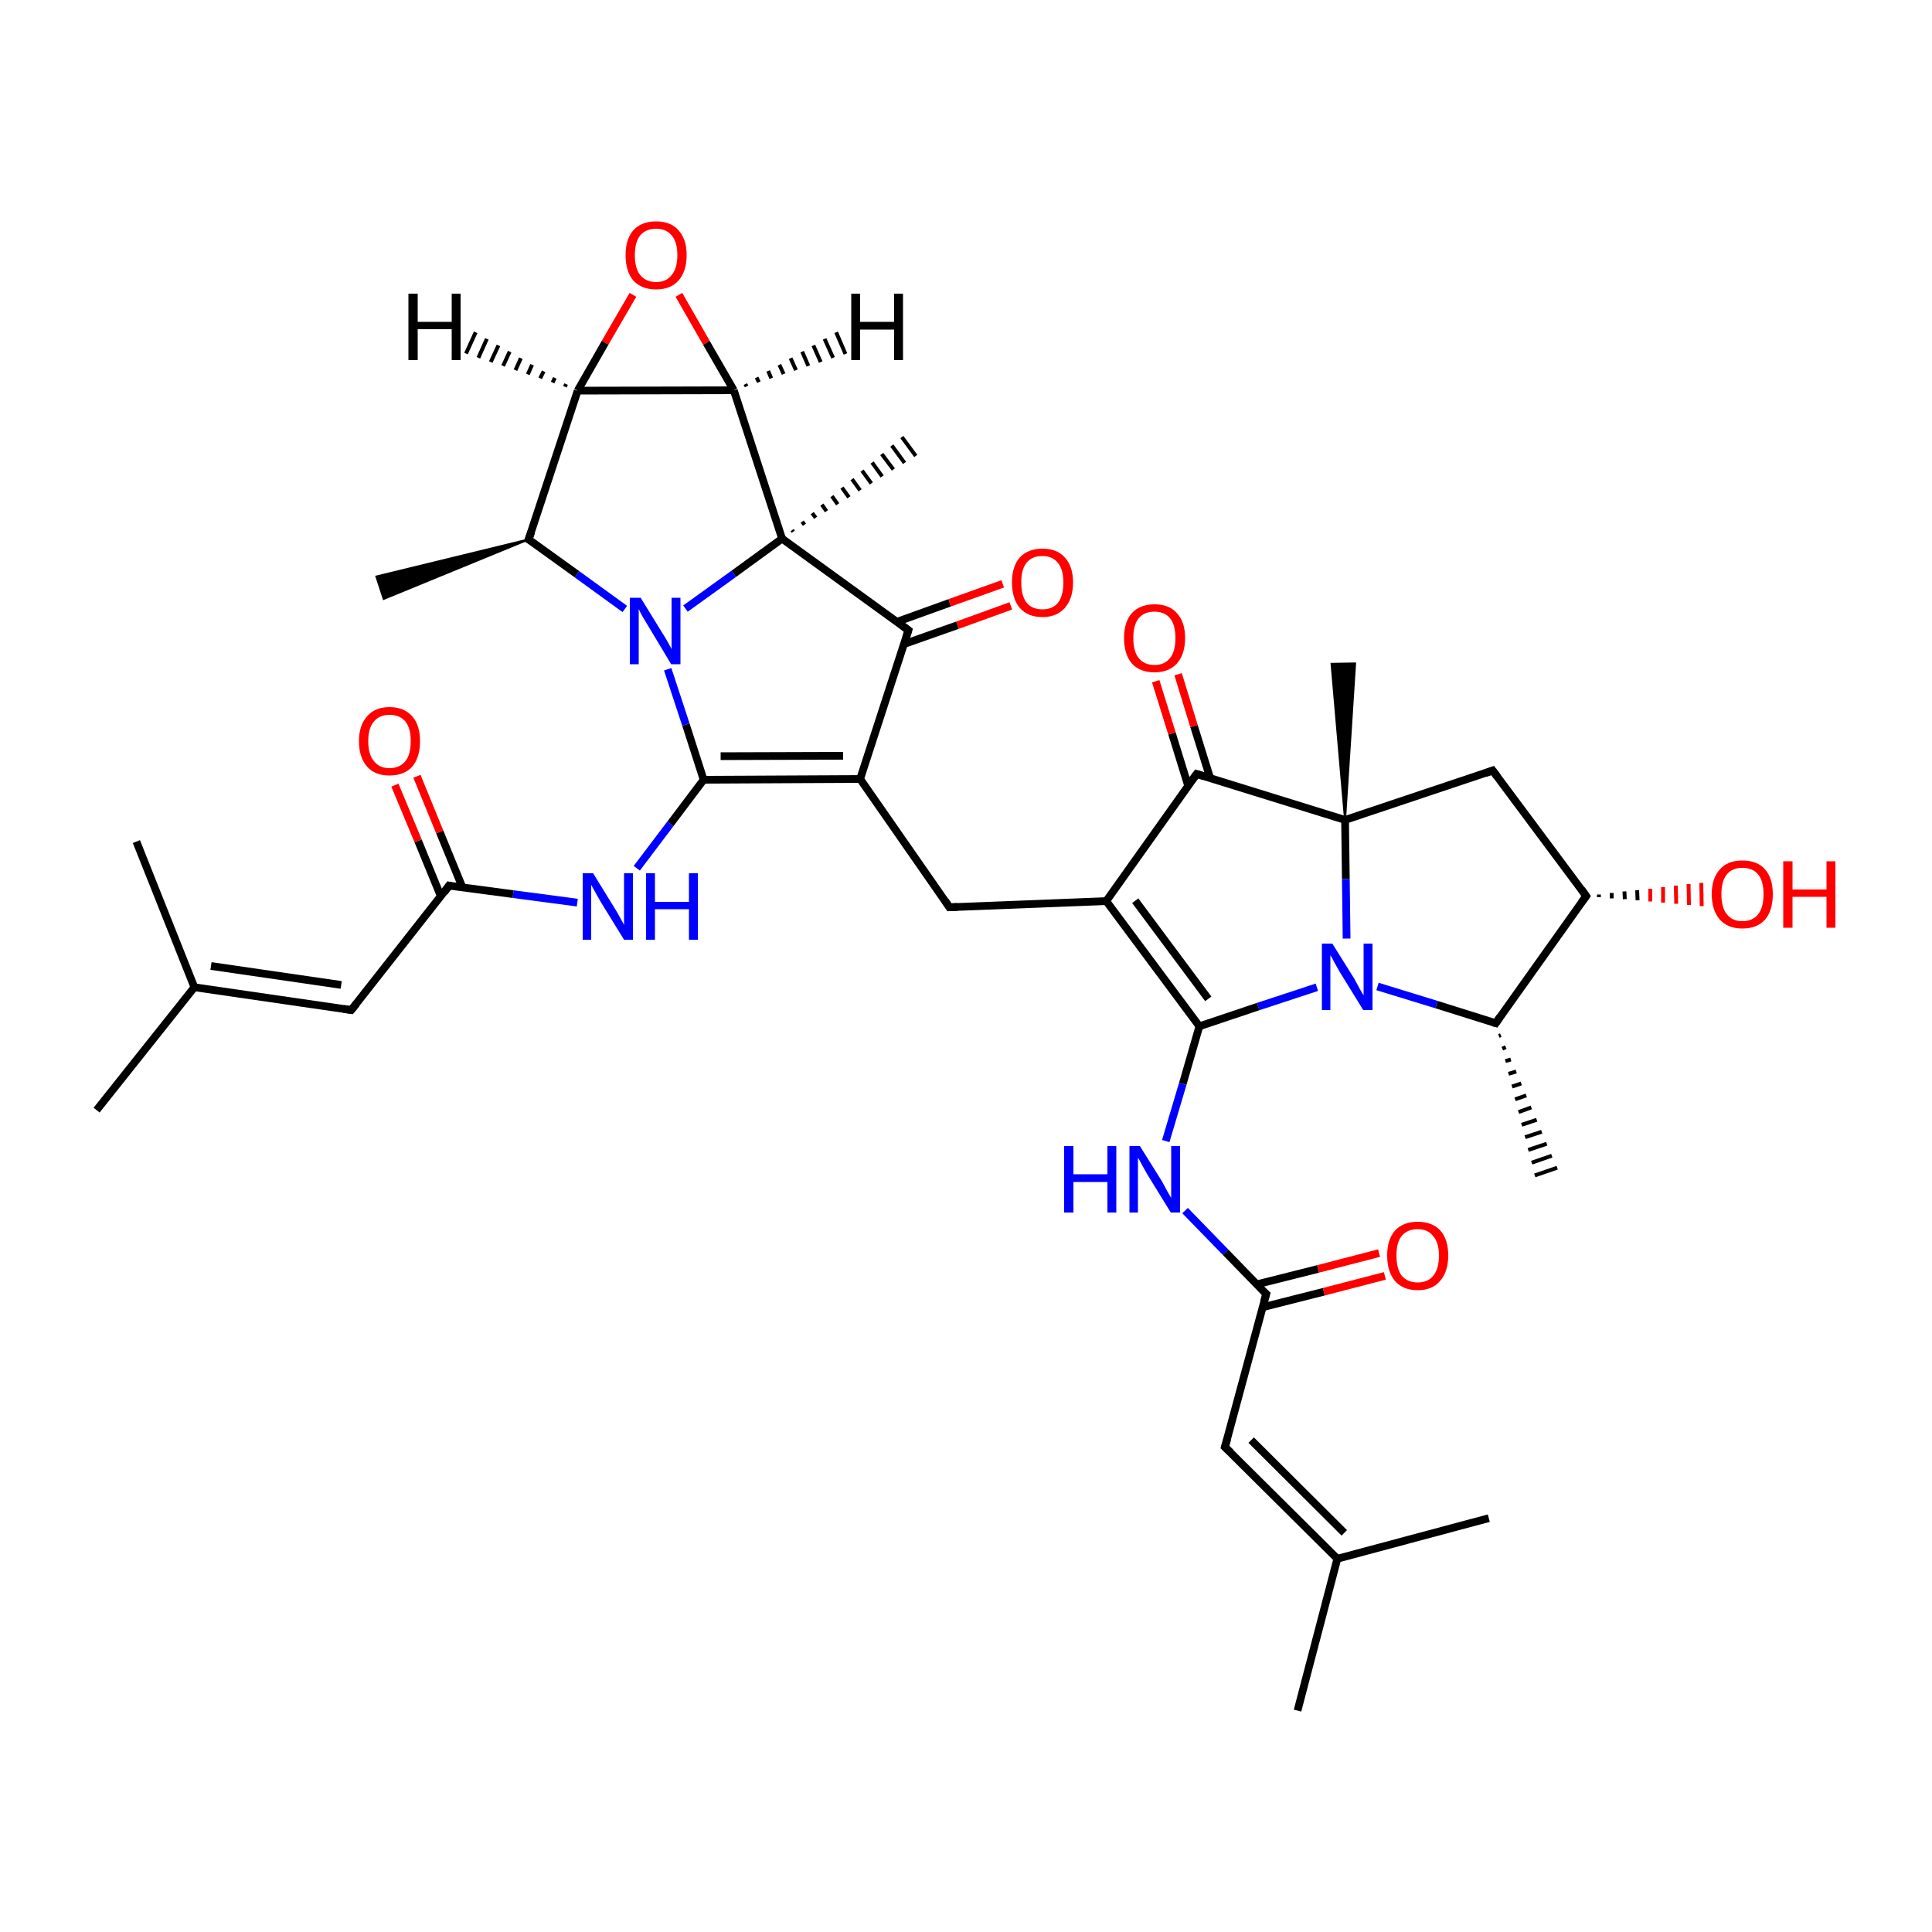 
<svg version='1.1' baseProfile='full'
              xmlns='http://www.w3.org/2000/svg'
                      xmlns:rdkit='http://www.rdkit.org/xml'
                      xmlns:xlink='http://www.w3.org/1999/xlink'
                  xml:space='preserve'
width='500px' height='500px' viewBox='0 0 500 500'>
<!-- END OF HEADER -->
<rect style='opacity:1.0;fill:#FFFFFF;stroke:none' width='500.0' height='500.0' x='0.0' y='0.0'> </rect>
<path class='bond-0 atom-1 atom-0' d='M 388.4,267.9 L 387.9,268.1' style='fill:none;fill-rule:evenodd;stroke:#000000;stroke-width:1.0px;stroke-linecap:butt;stroke-linejoin:miter;stroke-opacity:1' />
<path class='bond-0 atom-1 atom-0' d='M 389.7,271.0 L 388.8,271.4' style='fill:none;fill-rule:evenodd;stroke:#000000;stroke-width:1.0px;stroke-linecap:butt;stroke-linejoin:miter;stroke-opacity:1' />
<path class='bond-0 atom-1 atom-0' d='M 391.0,274.2 L 389.6,274.6' style='fill:none;fill-rule:evenodd;stroke:#000000;stroke-width:1.0px;stroke-linecap:butt;stroke-linejoin:miter;stroke-opacity:1' />
<path class='bond-0 atom-1 atom-0' d='M 392.4,277.3 L 390.4,277.9' style='fill:none;fill-rule:evenodd;stroke:#000000;stroke-width:1.0px;stroke-linecap:butt;stroke-linejoin:miter;stroke-opacity:1' />
<path class='bond-0 atom-1 atom-0' d='M 393.7,280.4 L 391.3,281.2' style='fill:none;fill-rule:evenodd;stroke:#000000;stroke-width:1.0px;stroke-linecap:butt;stroke-linejoin:miter;stroke-opacity:1' />
<path class='bond-0 atom-1 atom-0' d='M 395.0,283.5 L 392.1,284.5' style='fill:none;fill-rule:evenodd;stroke:#000000;stroke-width:1.0px;stroke-linecap:butt;stroke-linejoin:miter;stroke-opacity:1' />
<path class='bond-0 atom-1 atom-0' d='M 396.3,286.6 L 393.0,287.8' style='fill:none;fill-rule:evenodd;stroke:#000000;stroke-width:1.0px;stroke-linecap:butt;stroke-linejoin:miter;stroke-opacity:1' />
<path class='bond-0 atom-1 atom-0' d='M 397.7,289.8 L 393.8,291.1' style='fill:none;fill-rule:evenodd;stroke:#000000;stroke-width:1.0px;stroke-linecap:butt;stroke-linejoin:miter;stroke-opacity:1' />
<path class='bond-0 atom-1 atom-0' d='M 399.0,292.9 L 394.7,294.3' style='fill:none;fill-rule:evenodd;stroke:#000000;stroke-width:1.0px;stroke-linecap:butt;stroke-linejoin:miter;stroke-opacity:1' />
<path class='bond-0 atom-1 atom-0' d='M 400.3,296.0 L 395.5,297.6' style='fill:none;fill-rule:evenodd;stroke:#000000;stroke-width:1.0px;stroke-linecap:butt;stroke-linejoin:miter;stroke-opacity:1' />
<path class='bond-0 atom-1 atom-0' d='M 401.6,299.1 L 396.4,300.9' style='fill:none;fill-rule:evenodd;stroke:#000000;stroke-width:1.0px;stroke-linecap:butt;stroke-linejoin:miter;stroke-opacity:1' />
<path class='bond-0 atom-1 atom-0' d='M 403.0,302.2 L 397.2,304.2' style='fill:none;fill-rule:evenodd;stroke:#000000;stroke-width:1.0px;stroke-linecap:butt;stroke-linejoin:miter;stroke-opacity:1' />
<path class='bond-1 atom-1 atom-2' d='M 387.1,264.8 L 410.5,231.9' style='fill:none;fill-rule:evenodd;stroke:#000000;stroke-width:2.0px;stroke-linecap:butt;stroke-linejoin:miter;stroke-opacity:1' />
<path class='bond-2 atom-2 atom-3' d='M 410.5,231.9 L 386.3,199.4' style='fill:none;fill-rule:evenodd;stroke:#000000;stroke-width:2.0px;stroke-linecap:butt;stroke-linejoin:miter;stroke-opacity:1' />
<path class='bond-3 atom-3 atom-4' d='M 386.3,199.4 L 348.1,212.2' style='fill:none;fill-rule:evenodd;stroke:#000000;stroke-width:2.0px;stroke-linecap:butt;stroke-linejoin:miter;stroke-opacity:1' />
<path class='bond-4 atom-4 atom-5' d='M 348.1,212.2 L 348.3,227.5' style='fill:none;fill-rule:evenodd;stroke:#000000;stroke-width:2.0px;stroke-linecap:butt;stroke-linejoin:miter;stroke-opacity:1' />
<path class='bond-4 atom-4 atom-5' d='M 348.3,227.5 L 348.5,242.9' style='fill:none;fill-rule:evenodd;stroke:#0000FF;stroke-width:2.0px;stroke-linecap:butt;stroke-linejoin:miter;stroke-opacity:1' />
<path class='bond-5 atom-5 atom-6' d='M 340.8,255.5 L 325.6,260.5' style='fill:none;fill-rule:evenodd;stroke:#0000FF;stroke-width:2.0px;stroke-linecap:butt;stroke-linejoin:miter;stroke-opacity:1' />
<path class='bond-5 atom-5 atom-6' d='M 325.6,260.5 L 310.4,265.6' style='fill:none;fill-rule:evenodd;stroke:#000000;stroke-width:2.0px;stroke-linecap:butt;stroke-linejoin:miter;stroke-opacity:1' />
<path class='bond-6 atom-6 atom-7' d='M 310.4,265.6 L 286.3,233.2' style='fill:none;fill-rule:evenodd;stroke:#000000;stroke-width:2.0px;stroke-linecap:butt;stroke-linejoin:miter;stroke-opacity:1' />
<path class='bond-6 atom-6 atom-7' d='M 312.7,258.5 L 293.8,233.1' style='fill:none;fill-rule:evenodd;stroke:#000000;stroke-width:2.0px;stroke-linecap:butt;stroke-linejoin:miter;stroke-opacity:1' />
<path class='bond-7 atom-7 atom-8' d='M 286.3,233.2 L 309.7,200.3' style='fill:none;fill-rule:evenodd;stroke:#000000;stroke-width:2.0px;stroke-linecap:butt;stroke-linejoin:miter;stroke-opacity:1' />
<path class='bond-8 atom-8 atom-9' d='M 313.2,201.4 L 309.0,187.9' style='fill:none;fill-rule:evenodd;stroke:#000000;stroke-width:2.0px;stroke-linecap:butt;stroke-linejoin:miter;stroke-opacity:1' />
<path class='bond-8 atom-8 atom-9' d='M 309.0,187.9 L 304.9,174.5' style='fill:none;fill-rule:evenodd;stroke:#FF0000;stroke-width:2.0px;stroke-linecap:butt;stroke-linejoin:miter;stroke-opacity:1' />
<path class='bond-8 atom-8 atom-9' d='M 307.5,203.4 L 303.3,189.8' style='fill:none;fill-rule:evenodd;stroke:#000000;stroke-width:2.0px;stroke-linecap:butt;stroke-linejoin:miter;stroke-opacity:1' />
<path class='bond-8 atom-8 atom-9' d='M 303.3,189.8 L 299.1,176.3' style='fill:none;fill-rule:evenodd;stroke:#FF0000;stroke-width:2.0px;stroke-linecap:butt;stroke-linejoin:miter;stroke-opacity:1' />
<path class='bond-9 atom-7 atom-10' d='M 286.3,233.2 L 245.7,234.8' style='fill:none;fill-rule:evenodd;stroke:#000000;stroke-width:2.0px;stroke-linecap:butt;stroke-linejoin:miter;stroke-opacity:1' />
<path class='bond-10 atom-10 atom-11' d='M 245.7,234.8 L 222.6,201.6' style='fill:none;fill-rule:evenodd;stroke:#000000;stroke-width:2.0px;stroke-linecap:butt;stroke-linejoin:miter;stroke-opacity:1' />
<path class='bond-11 atom-11 atom-12' d='M 222.6,201.6 L 182.1,201.8' style='fill:none;fill-rule:evenodd;stroke:#000000;stroke-width:2.0px;stroke-linecap:butt;stroke-linejoin:miter;stroke-opacity:1' />
<path class='bond-11 atom-11 atom-12' d='M 218.2,195.6 L 186.5,195.7' style='fill:none;fill-rule:evenodd;stroke:#000000;stroke-width:2.0px;stroke-linecap:butt;stroke-linejoin:miter;stroke-opacity:1' />
<path class='bond-12 atom-12 atom-13' d='M 182.1,201.8 L 177.5,187.5' style='fill:none;fill-rule:evenodd;stroke:#000000;stroke-width:2.0px;stroke-linecap:butt;stroke-linejoin:miter;stroke-opacity:1' />
<path class='bond-12 atom-12 atom-13' d='M 177.5,187.5 L 172.8,173.2' style='fill:none;fill-rule:evenodd;stroke:#0000FF;stroke-width:2.0px;stroke-linecap:butt;stroke-linejoin:miter;stroke-opacity:1' />
<path class='bond-13 atom-13 atom-14' d='M 161.7,157.6 L 149.3,148.6' style='fill:none;fill-rule:evenodd;stroke:#0000FF;stroke-width:2.0px;stroke-linecap:butt;stroke-linejoin:miter;stroke-opacity:1' />
<path class='bond-13 atom-13 atom-14' d='M 149.3,148.6 L 136.8,139.6' style='fill:none;fill-rule:evenodd;stroke:#000000;stroke-width:2.0px;stroke-linecap:butt;stroke-linejoin:miter;stroke-opacity:1' />
<path class='bond-14 atom-14 atom-15' d='M 136.8,139.6 L 149.5,101.1' style='fill:none;fill-rule:evenodd;stroke:#000000;stroke-width:2.0px;stroke-linecap:butt;stroke-linejoin:miter;stroke-opacity:1' />
<path class='bond-15 atom-15 atom-16' d='M 149.5,101.1 L 189.9,101.0' style='fill:none;fill-rule:evenodd;stroke:#000000;stroke-width:2.0px;stroke-linecap:butt;stroke-linejoin:miter;stroke-opacity:1' />
<path class='bond-16 atom-16 atom-17' d='M 189.9,101.0 L 202.4,139.4' style='fill:none;fill-rule:evenodd;stroke:#000000;stroke-width:2.0px;stroke-linecap:butt;stroke-linejoin:miter;stroke-opacity:1' />
<path class='bond-17 atom-17 atom-18' d='M 202.4,139.4 L 235.1,163.1' style='fill:none;fill-rule:evenodd;stroke:#000000;stroke-width:2.0px;stroke-linecap:butt;stroke-linejoin:miter;stroke-opacity:1' />
<path class='bond-18 atom-18 atom-19' d='M 233.9,166.7 L 247.8,161.8' style='fill:none;fill-rule:evenodd;stroke:#000000;stroke-width:2.0px;stroke-linecap:butt;stroke-linejoin:miter;stroke-opacity:1' />
<path class='bond-18 atom-18 atom-19' d='M 247.8,161.8 L 261.6,156.8' style='fill:none;fill-rule:evenodd;stroke:#FF0000;stroke-width:2.0px;stroke-linecap:butt;stroke-linejoin:miter;stroke-opacity:1' />
<path class='bond-18 atom-18 atom-19' d='M 232.2,160.9 L 245.8,156.0' style='fill:none;fill-rule:evenodd;stroke:#000000;stroke-width:2.0px;stroke-linecap:butt;stroke-linejoin:miter;stroke-opacity:1' />
<path class='bond-18 atom-18 atom-19' d='M 245.8,156.0 L 259.5,151.1' style='fill:none;fill-rule:evenodd;stroke:#FF0000;stroke-width:2.0px;stroke-linecap:butt;stroke-linejoin:miter;stroke-opacity:1' />
<path class='bond-19 atom-17 atom-20' d='M 205.0,137.2 L 205.3,137.6' style='fill:none;fill-rule:evenodd;stroke:#000000;stroke-width:1.0px;stroke-linecap:butt;stroke-linejoin:miter;stroke-opacity:1' />
<path class='bond-19 atom-17 atom-20' d='M 207.6,135.0 L 208.2,135.8' style='fill:none;fill-rule:evenodd;stroke:#000000;stroke-width:1.0px;stroke-linecap:butt;stroke-linejoin:miter;stroke-opacity:1' />
<path class='bond-19 atom-17 atom-20' d='M 210.2,132.8 L 211.1,134.0' style='fill:none;fill-rule:evenodd;stroke:#000000;stroke-width:1.0px;stroke-linecap:butt;stroke-linejoin:miter;stroke-opacity:1' />
<path class='bond-19 atom-17 atom-20' d='M 212.7,130.6 L 213.9,132.3' style='fill:none;fill-rule:evenodd;stroke:#000000;stroke-width:1.0px;stroke-linecap:butt;stroke-linejoin:miter;stroke-opacity:1' />
<path class='bond-19 atom-17 atom-20' d='M 215.3,128.4 L 216.8,130.5' style='fill:none;fill-rule:evenodd;stroke:#000000;stroke-width:1.0px;stroke-linecap:butt;stroke-linejoin:miter;stroke-opacity:1' />
<path class='bond-19 atom-17 atom-20' d='M 217.9,126.2 L 219.7,128.7' style='fill:none;fill-rule:evenodd;stroke:#000000;stroke-width:1.0px;stroke-linecap:butt;stroke-linejoin:miter;stroke-opacity:1' />
<path class='bond-19 atom-17 atom-20' d='M 220.5,124.0 L 222.6,126.9' style='fill:none;fill-rule:evenodd;stroke:#000000;stroke-width:1.0px;stroke-linecap:butt;stroke-linejoin:miter;stroke-opacity:1' />
<path class='bond-19 atom-17 atom-20' d='M 223.1,121.8 L 225.5,125.1' style='fill:none;fill-rule:evenodd;stroke:#000000;stroke-width:1.0px;stroke-linecap:butt;stroke-linejoin:miter;stroke-opacity:1' />
<path class='bond-19 atom-17 atom-20' d='M 225.7,119.7 L 228.3,123.3' style='fill:none;fill-rule:evenodd;stroke:#000000;stroke-width:1.0px;stroke-linecap:butt;stroke-linejoin:miter;stroke-opacity:1' />
<path class='bond-19 atom-17 atom-20' d='M 228.2,117.5 L 231.2,121.5' style='fill:none;fill-rule:evenodd;stroke:#000000;stroke-width:1.0px;stroke-linecap:butt;stroke-linejoin:miter;stroke-opacity:1' />
<path class='bond-19 atom-17 atom-20' d='M 230.8,115.3 L 234.1,119.8' style='fill:none;fill-rule:evenodd;stroke:#000000;stroke-width:1.0px;stroke-linecap:butt;stroke-linejoin:miter;stroke-opacity:1' />
<path class='bond-19 atom-17 atom-20' d='M 233.4,113.1 L 237.0,118.0' style='fill:none;fill-rule:evenodd;stroke:#000000;stroke-width:1.0px;stroke-linecap:butt;stroke-linejoin:miter;stroke-opacity:1' />
<path class='bond-20 atom-16 atom-21' d='M 189.9,101.0 L 182.8,88.7' style='fill:none;fill-rule:evenodd;stroke:#000000;stroke-width:2.0px;stroke-linecap:butt;stroke-linejoin:miter;stroke-opacity:1' />
<path class='bond-20 atom-16 atom-21' d='M 182.8,88.7 L 175.7,76.3' style='fill:none;fill-rule:evenodd;stroke:#FF0000;stroke-width:2.0px;stroke-linecap:butt;stroke-linejoin:miter;stroke-opacity:1' />
<path class='bond-21 atom-14 atom-22' d='M 136.8,139.6 L 99.3,155.0 L 97.4,149.2 Z' style='fill:#000000;fill-rule:evenodd;fill-opacity:1;stroke:#000000;stroke-width:0.5px;stroke-linecap:butt;stroke-linejoin:miter;stroke-opacity:1;' />
<path class='bond-22 atom-12 atom-23' d='M 182.1,201.8 L 173.5,213.2' style='fill:none;fill-rule:evenodd;stroke:#000000;stroke-width:2.0px;stroke-linecap:butt;stroke-linejoin:miter;stroke-opacity:1' />
<path class='bond-22 atom-12 atom-23' d='M 173.5,213.2 L 164.8,224.7' style='fill:none;fill-rule:evenodd;stroke:#0000FF;stroke-width:2.0px;stroke-linecap:butt;stroke-linejoin:miter;stroke-opacity:1' />
<path class='bond-23 atom-23 atom-24' d='M 149.4,233.6 L 132.8,231.4' style='fill:none;fill-rule:evenodd;stroke:#0000FF;stroke-width:2.0px;stroke-linecap:butt;stroke-linejoin:miter;stroke-opacity:1' />
<path class='bond-23 atom-23 atom-24' d='M 132.8,231.4 L 116.2,229.2' style='fill:none;fill-rule:evenodd;stroke:#000000;stroke-width:2.0px;stroke-linecap:butt;stroke-linejoin:miter;stroke-opacity:1' />
<path class='bond-24 atom-24 atom-25' d='M 119.7,229.7 L 113.8,215.3' style='fill:none;fill-rule:evenodd;stroke:#000000;stroke-width:2.0px;stroke-linecap:butt;stroke-linejoin:miter;stroke-opacity:1' />
<path class='bond-24 atom-24 atom-25' d='M 113.8,215.3 L 107.9,200.9' style='fill:none;fill-rule:evenodd;stroke:#FF0000;stroke-width:2.0px;stroke-linecap:butt;stroke-linejoin:miter;stroke-opacity:1' />
<path class='bond-24 atom-24 atom-25' d='M 114.1,232.0 L 108.2,217.6' style='fill:none;fill-rule:evenodd;stroke:#000000;stroke-width:2.0px;stroke-linecap:butt;stroke-linejoin:miter;stroke-opacity:1' />
<path class='bond-24 atom-24 atom-25' d='M 108.2,217.6 L 102.2,203.2' style='fill:none;fill-rule:evenodd;stroke:#FF0000;stroke-width:2.0px;stroke-linecap:butt;stroke-linejoin:miter;stroke-opacity:1' />
<path class='bond-25 atom-24 atom-26' d='M 116.2,229.2 L 90.9,261.4' style='fill:none;fill-rule:evenodd;stroke:#000000;stroke-width:2.0px;stroke-linecap:butt;stroke-linejoin:miter;stroke-opacity:1' />
<path class='bond-26 atom-26 atom-27' d='M 90.9,261.4 L 50.3,255.5' style='fill:none;fill-rule:evenodd;stroke:#000000;stroke-width:2.0px;stroke-linecap:butt;stroke-linejoin:miter;stroke-opacity:1' />
<path class='bond-26 atom-26 atom-27' d='M 88.3,254.9 L 54.6,250.0' style='fill:none;fill-rule:evenodd;stroke:#000000;stroke-width:2.0px;stroke-linecap:butt;stroke-linejoin:miter;stroke-opacity:1' />
<path class='bond-27 atom-27 atom-28' d='M 50.3,255.5 L 35.3,217.8' style='fill:none;fill-rule:evenodd;stroke:#000000;stroke-width:2.0px;stroke-linecap:butt;stroke-linejoin:miter;stroke-opacity:1' />
<path class='bond-28 atom-27 atom-29' d='M 50.3,255.5 L 25.0,287.3' style='fill:none;fill-rule:evenodd;stroke:#000000;stroke-width:2.0px;stroke-linecap:butt;stroke-linejoin:miter;stroke-opacity:1' />
<path class='bond-29 atom-6 atom-30' d='M 310.4,265.6 L 306.1,280.5' style='fill:none;fill-rule:evenodd;stroke:#000000;stroke-width:2.0px;stroke-linecap:butt;stroke-linejoin:miter;stroke-opacity:1' />
<path class='bond-29 atom-6 atom-30' d='M 306.1,280.5 L 301.7,295.3' style='fill:none;fill-rule:evenodd;stroke:#0000FF;stroke-width:2.0px;stroke-linecap:butt;stroke-linejoin:miter;stroke-opacity:1' />
<path class='bond-30 atom-30 atom-31' d='M 306.7,313.3 L 317.2,324.1' style='fill:none;fill-rule:evenodd;stroke:#0000FF;stroke-width:2.0px;stroke-linecap:butt;stroke-linejoin:miter;stroke-opacity:1' />
<path class='bond-30 atom-30 atom-31' d='M 317.2,324.1 L 327.7,334.9' style='fill:none;fill-rule:evenodd;stroke:#000000;stroke-width:2.0px;stroke-linecap:butt;stroke-linejoin:miter;stroke-opacity:1' />
<path class='bond-31 atom-31 atom-32' d='M 326.8,338.3 L 342.6,334.3' style='fill:none;fill-rule:evenodd;stroke:#000000;stroke-width:2.0px;stroke-linecap:butt;stroke-linejoin:miter;stroke-opacity:1' />
<path class='bond-31 atom-31 atom-32' d='M 342.6,334.3 L 358.4,330.2' style='fill:none;fill-rule:evenodd;stroke:#FF0000;stroke-width:2.0px;stroke-linecap:butt;stroke-linejoin:miter;stroke-opacity:1' />
<path class='bond-31 atom-31 atom-32' d='M 325.2,332.4 L 341.1,328.4' style='fill:none;fill-rule:evenodd;stroke:#000000;stroke-width:2.0px;stroke-linecap:butt;stroke-linejoin:miter;stroke-opacity:1' />
<path class='bond-31 atom-31 atom-32' d='M 341.1,328.4 L 356.9,324.3' style='fill:none;fill-rule:evenodd;stroke:#FF0000;stroke-width:2.0px;stroke-linecap:butt;stroke-linejoin:miter;stroke-opacity:1' />
<path class='bond-32 atom-31 atom-33' d='M 327.7,334.9 L 317.0,374.5' style='fill:none;fill-rule:evenodd;stroke:#000000;stroke-width:2.0px;stroke-linecap:butt;stroke-linejoin:miter;stroke-opacity:1' />
<path class='bond-33 atom-33 atom-34' d='M 317.0,374.5 L 346.1,403.4' style='fill:none;fill-rule:evenodd;stroke:#000000;stroke-width:2.0px;stroke-linecap:butt;stroke-linejoin:miter;stroke-opacity:1' />
<path class='bond-33 atom-33 atom-34' d='M 323.8,372.7 L 347.9,396.7' style='fill:none;fill-rule:evenodd;stroke:#000000;stroke-width:2.0px;stroke-linecap:butt;stroke-linejoin:miter;stroke-opacity:1' />
<path class='bond-34 atom-34 atom-35' d='M 346.1,403.4 L 385.3,392.9' style='fill:none;fill-rule:evenodd;stroke:#000000;stroke-width:2.0px;stroke-linecap:butt;stroke-linejoin:miter;stroke-opacity:1' />
<path class='bond-35 atom-34 atom-36' d='M 346.1,403.4 L 335.8,442.7' style='fill:none;fill-rule:evenodd;stroke:#000000;stroke-width:2.0px;stroke-linecap:butt;stroke-linejoin:miter;stroke-opacity:1' />
<path class='bond-36 atom-4 atom-37' d='M 348.1,212.2 L 344.6,171.8 L 350.7,171.7 Z' style='fill:#000000;fill-rule:evenodd;fill-opacity:1;stroke:#000000;stroke-width:0.5px;stroke-linecap:butt;stroke-linejoin:miter;stroke-opacity:1;' />
<path class='bond-37 atom-2 atom-38' d='M 413.8,231.5 L 413.8,232.2' style='fill:none;fill-rule:evenodd;stroke:#000000;stroke-width:1.0px;stroke-linecap:butt;stroke-linejoin:miter;stroke-opacity:1' />
<path class='bond-37 atom-2 atom-38' d='M 417.1,231.1 L 417.1,232.5' style='fill:none;fill-rule:evenodd;stroke:#000000;stroke-width:1.0px;stroke-linecap:butt;stroke-linejoin:miter;stroke-opacity:1' />
<path class='bond-37 atom-2 atom-38' d='M 420.4,230.7 L 420.5,232.7' style='fill:none;fill-rule:evenodd;stroke:#000000;stroke-width:1.0px;stroke-linecap:butt;stroke-linejoin:miter;stroke-opacity:1' />
<path class='bond-37 atom-2 atom-38' d='M 423.7,230.4 L 423.8,233.0' style='fill:none;fill-rule:evenodd;stroke:#000000;stroke-width:1.0px;stroke-linecap:butt;stroke-linejoin:miter;stroke-opacity:1' />
<path class='bond-37 atom-2 atom-38' d='M 427.1,230.0 L 427.1,233.3' style='fill:none;fill-rule:evenodd;stroke:#FF0000;stroke-width:1.0px;stroke-linecap:butt;stroke-linejoin:miter;stroke-opacity:1' />
<path class='bond-37 atom-2 atom-38' d='M 430.4,229.6 L 430.4,233.6' style='fill:none;fill-rule:evenodd;stroke:#FF0000;stroke-width:1.0px;stroke-linecap:butt;stroke-linejoin:miter;stroke-opacity:1' />
<path class='bond-37 atom-2 atom-38' d='M 433.7,229.2 L 433.8,233.9' style='fill:none;fill-rule:evenodd;stroke:#FF0000;stroke-width:1.0px;stroke-linecap:butt;stroke-linejoin:miter;stroke-opacity:1' />
<path class='bond-37 atom-2 atom-38' d='M 437.0,228.8 L 437.1,234.2' style='fill:none;fill-rule:evenodd;stroke:#FF0000;stroke-width:1.0px;stroke-linecap:butt;stroke-linejoin:miter;stroke-opacity:1' />
<path class='bond-37 atom-2 atom-38' d='M 440.3,228.5 L 440.4,234.5' style='fill:none;fill-rule:evenodd;stroke:#FF0000;stroke-width:1.0px;stroke-linecap:butt;stroke-linejoin:miter;stroke-opacity:1' />
<path class='bond-38 atom-5 atom-1' d='M 356.5,255.3 L 371.8,260.0' style='fill:none;fill-rule:evenodd;stroke:#0000FF;stroke-width:2.0px;stroke-linecap:butt;stroke-linejoin:miter;stroke-opacity:1' />
<path class='bond-38 atom-5 atom-1' d='M 371.8,260.0 L 387.1,264.8' style='fill:none;fill-rule:evenodd;stroke:#000000;stroke-width:2.0px;stroke-linecap:butt;stroke-linejoin:miter;stroke-opacity:1' />
<path class='bond-39 atom-8 atom-4' d='M 309.7,200.3 L 348.1,212.2' style='fill:none;fill-rule:evenodd;stroke:#000000;stroke-width:2.0px;stroke-linecap:butt;stroke-linejoin:miter;stroke-opacity:1' />
<path class='bond-40 atom-18 atom-11' d='M 235.1,163.1 L 222.6,201.6' style='fill:none;fill-rule:evenodd;stroke:#000000;stroke-width:2.0px;stroke-linecap:butt;stroke-linejoin:miter;stroke-opacity:1' />
<path class='bond-41 atom-17 atom-13' d='M 202.4,139.4 L 189.9,148.5' style='fill:none;fill-rule:evenodd;stroke:#000000;stroke-width:2.0px;stroke-linecap:butt;stroke-linejoin:miter;stroke-opacity:1' />
<path class='bond-41 atom-17 atom-13' d='M 189.9,148.5 L 177.4,157.5' style='fill:none;fill-rule:evenodd;stroke:#0000FF;stroke-width:2.0px;stroke-linecap:butt;stroke-linejoin:miter;stroke-opacity:1' />
<path class='bond-42 atom-21 atom-15' d='M 163.8,76.3 L 156.6,88.7' style='fill:none;fill-rule:evenodd;stroke:#FF0000;stroke-width:2.0px;stroke-linecap:butt;stroke-linejoin:miter;stroke-opacity:1' />
<path class='bond-42 atom-21 atom-15' d='M 156.6,88.7 L 149.5,101.1' style='fill:none;fill-rule:evenodd;stroke:#000000;stroke-width:2.0px;stroke-linecap:butt;stroke-linejoin:miter;stroke-opacity:1' />
<path class='bond-43 atom-15 atom-39' d='M 146.2,100.1 L 146.5,99.4' style='fill:none;fill-rule:evenodd;stroke:#000000;stroke-width:1.0px;stroke-linecap:butt;stroke-linejoin:miter;stroke-opacity:1' />
<path class='bond-43 atom-15 atom-39' d='M 143.0,99.0 L 143.6,97.8' style='fill:none;fill-rule:evenodd;stroke:#000000;stroke-width:1.0px;stroke-linecap:butt;stroke-linejoin:miter;stroke-opacity:1' />
<path class='bond-43 atom-15 atom-39' d='M 139.8,97.9 L 140.7,96.1' style='fill:none;fill-rule:evenodd;stroke:#000000;stroke-width:1.0px;stroke-linecap:butt;stroke-linejoin:miter;stroke-opacity:1' />
<path class='bond-43 atom-15 atom-39' d='M 136.6,96.9 L 137.7,94.4' style='fill:none;fill-rule:evenodd;stroke:#000000;stroke-width:1.0px;stroke-linecap:butt;stroke-linejoin:miter;stroke-opacity:1' />
<path class='bond-43 atom-15 atom-39' d='M 133.4,95.8 L 134.8,92.7' style='fill:none;fill-rule:evenodd;stroke:#000000;stroke-width:1.0px;stroke-linecap:butt;stroke-linejoin:miter;stroke-opacity:1' />
<path class='bond-43 atom-15 atom-39' d='M 130.2,94.7 L 131.9,91.0' style='fill:none;fill-rule:evenodd;stroke:#000000;stroke-width:1.0px;stroke-linecap:butt;stroke-linejoin:miter;stroke-opacity:1' />
<path class='bond-43 atom-15 atom-39' d='M 127.0,93.7 L 129.0,89.4' style='fill:none;fill-rule:evenodd;stroke:#000000;stroke-width:1.0px;stroke-linecap:butt;stroke-linejoin:miter;stroke-opacity:1' />
<path class='bond-43 atom-15 atom-39' d='M 123.8,92.6 L 126.0,87.7' style='fill:none;fill-rule:evenodd;stroke:#000000;stroke-width:1.0px;stroke-linecap:butt;stroke-linejoin:miter;stroke-opacity:1' />
<path class='bond-43 atom-15 atom-39' d='M 120.6,91.5 L 123.1,86.0' style='fill:none;fill-rule:evenodd;stroke:#000000;stroke-width:1.0px;stroke-linecap:butt;stroke-linejoin:miter;stroke-opacity:1' />
<path class='bond-44 atom-16 atom-40' d='M 192.9,99.4 L 193.2,100.0' style='fill:none;fill-rule:evenodd;stroke:#000000;stroke-width:1.0px;stroke-linecap:butt;stroke-linejoin:miter;stroke-opacity:1' />
<path class='bond-44 atom-16 atom-40' d='M 195.8,97.7 L 196.4,98.9' style='fill:none;fill-rule:evenodd;stroke:#000000;stroke-width:1.0px;stroke-linecap:butt;stroke-linejoin:miter;stroke-opacity:1' />
<path class='bond-44 atom-16 atom-40' d='M 198.8,96.0 L 199.6,97.9' style='fill:none;fill-rule:evenodd;stroke:#000000;stroke-width:1.0px;stroke-linecap:butt;stroke-linejoin:miter;stroke-opacity:1' />
<path class='bond-44 atom-16 atom-40' d='M 201.7,94.4 L 202.8,96.8' style='fill:none;fill-rule:evenodd;stroke:#000000;stroke-width:1.0px;stroke-linecap:butt;stroke-linejoin:miter;stroke-opacity:1' />
<path class='bond-44 atom-16 atom-40' d='M 204.6,92.7 L 206.0,95.8' style='fill:none;fill-rule:evenodd;stroke:#000000;stroke-width:1.0px;stroke-linecap:butt;stroke-linejoin:miter;stroke-opacity:1' />
<path class='bond-44 atom-16 atom-40' d='M 207.6,91.0 L 209.2,94.7' style='fill:none;fill-rule:evenodd;stroke:#000000;stroke-width:1.0px;stroke-linecap:butt;stroke-linejoin:miter;stroke-opacity:1' />
<path class='bond-44 atom-16 atom-40' d='M 210.5,89.4 L 212.4,93.7' style='fill:none;fill-rule:evenodd;stroke:#000000;stroke-width:1.0px;stroke-linecap:butt;stroke-linejoin:miter;stroke-opacity:1' />
<path class='bond-44 atom-16 atom-40' d='M 213.4,87.7 L 215.6,92.6' style='fill:none;fill-rule:evenodd;stroke:#000000;stroke-width:1.0px;stroke-linecap:butt;stroke-linejoin:miter;stroke-opacity:1' />
<path class='bond-44 atom-16 atom-40' d='M 216.4,86.0 L 218.8,91.6' style='fill:none;fill-rule:evenodd;stroke:#000000;stroke-width:1.0px;stroke-linecap:butt;stroke-linejoin:miter;stroke-opacity:1' />
<path d='M 388.2,263.2 L 387.1,264.8 L 386.3,264.6' style='fill:none;stroke:#000000;stroke-width:2.0px;stroke-linecap:butt;stroke-linejoin:miter;stroke-opacity:1;' />
<path d='M 409.3,233.5 L 410.5,231.9 L 409.3,230.2' style='fill:none;stroke:#000000;stroke-width:2.0px;stroke-linecap:butt;stroke-linejoin:miter;stroke-opacity:1;' />
<path d='M 387.5,201.0 L 386.3,199.4 L 384.4,200.1' style='fill:none;stroke:#000000;stroke-width:2.0px;stroke-linecap:butt;stroke-linejoin:miter;stroke-opacity:1;' />
<path d='M 308.5,201.9 L 309.7,200.3 L 311.6,200.9' style='fill:none;stroke:#000000;stroke-width:2.0px;stroke-linecap:butt;stroke-linejoin:miter;stroke-opacity:1;' />
<path d='M 247.8,234.7 L 245.7,234.8 L 244.6,233.1' style='fill:none;stroke:#000000;stroke-width:2.0px;stroke-linecap:butt;stroke-linejoin:miter;stroke-opacity:1;' />
<path d='M 137.5,140.0 L 136.8,139.6 L 137.5,137.7' style='fill:none;stroke:#000000;stroke-width:2.0px;stroke-linecap:butt;stroke-linejoin:miter;stroke-opacity:1;' />
<path d='M 233.5,161.9 L 235.1,163.1 L 234.5,165.0' style='fill:none;stroke:#000000;stroke-width:2.0px;stroke-linecap:butt;stroke-linejoin:miter;stroke-opacity:1;' />
<path d='M 117.0,229.4 L 116.2,229.2 L 115.0,230.9' style='fill:none;stroke:#000000;stroke-width:2.0px;stroke-linecap:butt;stroke-linejoin:miter;stroke-opacity:1;' />
<path d='M 92.2,259.8 L 90.9,261.4 L 88.9,261.1' style='fill:none;stroke:#000000;stroke-width:2.0px;stroke-linecap:butt;stroke-linejoin:miter;stroke-opacity:1;' />
<path d='M 327.1,334.4 L 327.7,334.9 L 327.1,336.9' style='fill:none;stroke:#000000;stroke-width:2.0px;stroke-linecap:butt;stroke-linejoin:miter;stroke-opacity:1;' />
<path d='M 317.6,372.5 L 317.0,374.5 L 318.5,375.9' style='fill:none;stroke:#000000;stroke-width:2.0px;stroke-linecap:butt;stroke-linejoin:miter;stroke-opacity:1;' />
<path class='atom-5' d='M 344.8 244.2
L 350.5 253.3
Q 351.0 254.2, 351.9 255.9
Q 352.8 257.5, 352.9 257.6
L 352.9 244.2
L 355.2 244.2
L 355.2 261.4
L 352.8 261.4
L 346.7 251.5
Q 346.0 250.3, 345.3 249.0
Q 344.6 247.6, 344.3 247.2
L 344.3 261.4
L 342.1 261.4
L 342.1 244.2
L 344.8 244.2
' fill='#0000FF'/>
<path class='atom-9' d='M 290.9 165.1
Q 290.9 161.0, 292.9 158.7
Q 295.0 156.4, 298.8 156.4
Q 302.6 156.4, 304.6 158.7
Q 306.7 161.0, 306.7 165.1
Q 306.7 169.3, 304.6 171.7
Q 302.5 174.0, 298.8 174.0
Q 295.0 174.0, 292.9 171.7
Q 290.9 169.3, 290.9 165.1
M 298.8 172.1
Q 301.4 172.1, 302.8 170.3
Q 304.2 168.6, 304.2 165.1
Q 304.2 161.7, 302.8 160.0
Q 301.4 158.3, 298.8 158.3
Q 296.1 158.3, 294.7 160.0
Q 293.3 161.7, 293.3 165.1
Q 293.3 168.6, 294.7 170.3
Q 296.1 172.1, 298.8 172.1
' fill='#FF0000'/>
<path class='atom-13' d='M 165.8 154.7
L 171.4 163.8
Q 172.0 164.7, 172.9 166.3
Q 173.8 167.9, 173.8 168.0
L 173.8 154.7
L 176.1 154.7
L 176.1 171.9
L 173.7 171.9
L 167.7 161.9
Q 167.0 160.7, 166.2 159.4
Q 165.5 158.1, 165.3 157.6
L 165.3 171.9
L 163.0 171.9
L 163.0 154.7
L 165.8 154.7
' fill='#0000FF'/>
<path class='atom-19' d='M 261.9 150.7
Q 261.9 146.6, 263.9 144.3
Q 266.0 142.0, 269.8 142.0
Q 273.6 142.0, 275.6 144.3
Q 277.7 146.6, 277.7 150.7
Q 277.7 154.9, 275.6 157.3
Q 273.5 159.7, 269.8 159.7
Q 266.0 159.7, 263.9 157.3
Q 261.9 154.9, 261.9 150.7
M 269.8 157.7
Q 272.4 157.7, 273.8 156.0
Q 275.2 154.2, 275.2 150.7
Q 275.2 147.4, 273.8 145.7
Q 272.4 143.9, 269.8 143.9
Q 267.1 143.9, 265.7 145.6
Q 264.3 147.3, 264.3 150.7
Q 264.3 154.2, 265.7 156.0
Q 267.1 157.7, 269.8 157.7
' fill='#FF0000'/>
<path class='atom-21' d='M 161.9 66.0
Q 161.9 61.9, 163.9 59.6
Q 166.0 57.3, 169.8 57.3
Q 173.6 57.3, 175.6 59.6
Q 177.7 61.9, 177.7 66.0
Q 177.7 70.2, 175.6 72.6
Q 173.6 74.9, 169.8 74.9
Q 166.0 74.9, 163.9 72.6
Q 161.9 70.2, 161.9 66.0
M 169.8 73.0
Q 172.4 73.0, 173.8 71.2
Q 175.3 69.5, 175.3 66.0
Q 175.3 62.6, 173.8 60.9
Q 172.4 59.2, 169.8 59.2
Q 167.2 59.2, 165.7 60.9
Q 164.3 62.6, 164.3 66.0
Q 164.3 69.5, 165.7 71.2
Q 167.2 73.0, 169.8 73.0
' fill='#FF0000'/>
<path class='atom-23' d='M 153.5 226.0
L 159.1 235.1
Q 159.7 236.0, 160.6 237.7
Q 161.5 239.3, 161.5 239.4
L 161.5 226.0
L 163.8 226.0
L 163.8 243.2
L 161.5 243.2
L 155.4 233.3
Q 154.7 232.1, 154.0 230.8
Q 153.2 229.4, 153.0 229.0
L 153.0 243.2
L 150.8 243.2
L 150.8 226.0
L 153.5 226.0
' fill='#0000FF'/>
<path class='atom-23' d='M 167.2 226.0
L 169.5 226.0
L 169.5 233.4
L 178.3 233.4
L 178.3 226.0
L 180.6 226.0
L 180.6 243.2
L 178.3 243.2
L 178.3 235.3
L 169.5 235.3
L 169.5 243.2
L 167.2 243.2
L 167.2 226.0
' fill='#0000FF'/>
<path class='atom-25' d='M 92.9 191.8
Q 92.9 187.7, 95.0 185.4
Q 97.0 183.0, 100.8 183.0
Q 104.6 183.0, 106.7 185.4
Q 108.7 187.7, 108.7 191.8
Q 108.7 196.0, 106.7 198.4
Q 104.6 200.7, 100.8 200.7
Q 97.0 200.7, 95.0 198.4
Q 92.9 196.0, 92.9 191.8
M 100.8 198.8
Q 103.4 198.8, 104.9 197.0
Q 106.3 195.3, 106.3 191.8
Q 106.3 188.4, 104.9 186.7
Q 103.4 185.0, 100.8 185.0
Q 98.2 185.0, 96.8 186.7
Q 95.3 188.4, 95.3 191.8
Q 95.3 195.3, 96.8 197.0
Q 98.2 198.8, 100.8 198.8
' fill='#FF0000'/>
<path class='atom-30' d='M 275.4 296.6
L 277.8 296.6
L 277.8 303.9
L 286.6 303.9
L 286.6 296.6
L 288.9 296.6
L 288.9 313.8
L 286.6 313.8
L 286.6 305.9
L 277.8 305.9
L 277.8 313.8
L 275.4 313.8
L 275.4 296.6
' fill='#0000FF'/>
<path class='atom-30' d='M 295.0 296.6
L 300.7 305.7
Q 301.2 306.6, 302.1 308.3
Q 303.0 309.9, 303.1 310.0
L 303.1 296.6
L 305.4 296.6
L 305.4 313.8
L 303.0 313.8
L 296.9 303.9
Q 296.2 302.7, 295.5 301.4
Q 294.8 300.0, 294.5 299.6
L 294.5 313.8
L 292.3 313.8
L 292.3 296.6
L 295.0 296.6
' fill='#0000FF'/>
<path class='atom-32' d='M 359.0 324.9
Q 359.0 320.8, 361.0 318.5
Q 363.1 316.2, 366.9 316.2
Q 370.7 316.2, 372.8 318.5
Q 374.8 320.8, 374.8 324.9
Q 374.8 329.1, 372.7 331.5
Q 370.7 333.9, 366.9 333.9
Q 363.1 333.9, 361.0 331.5
Q 359.0 329.1, 359.0 324.9
M 366.9 331.9
Q 369.5 331.9, 370.9 330.2
Q 372.4 328.4, 372.4 324.9
Q 372.4 321.6, 370.9 319.9
Q 369.5 318.1, 366.9 318.1
Q 364.3 318.1, 362.8 319.8
Q 361.4 321.5, 361.4 324.9
Q 361.4 328.4, 362.8 330.2
Q 364.3 331.9, 366.9 331.9
' fill='#FF0000'/>
<path class='atom-38' d='M 443.0 231.4
Q 443.0 227.3, 445.1 225.0
Q 447.1 222.7, 450.9 222.7
Q 454.8 222.7, 456.8 225.0
Q 458.8 227.3, 458.8 231.4
Q 458.8 235.6, 456.8 238.0
Q 454.7 240.3, 450.9 240.3
Q 447.2 240.3, 445.1 238.0
Q 443.0 235.6, 443.0 231.4
M 450.9 238.4
Q 453.6 238.4, 455.0 236.6
Q 456.4 234.9, 456.4 231.4
Q 456.4 228.0, 455.0 226.3
Q 453.6 224.6, 450.9 224.6
Q 448.3 224.6, 446.9 226.3
Q 445.5 228.0, 445.5 231.4
Q 445.5 234.9, 446.9 236.6
Q 448.3 238.4, 450.9 238.4
' fill='#FF0000'/>
<path class='atom-38' d='M 461.5 222.9
L 463.9 222.9
L 463.9 230.2
L 472.7 230.2
L 472.7 222.9
L 475.0 222.9
L 475.0 240.1
L 472.7 240.1
L 472.7 232.1
L 463.9 232.1
L 463.9 240.1
L 461.5 240.1
L 461.5 222.9
' fill='#FF0000'/>
<path class='atom-39' d='M 105.7 76.0
L 108.1 76.0
L 108.1 83.3
L 116.9 83.3
L 116.9 76.0
L 119.2 76.0
L 119.2 93.2
L 116.9 93.2
L 116.9 85.2
L 108.1 85.2
L 108.1 93.2
L 105.7 93.2
L 105.7 76.0
' fill='#000000'/>
<path class='atom-40' d='M 220.3 76.0
L 222.6 76.0
L 222.6 83.3
L 231.4 83.3
L 231.4 76.0
L 233.7 76.0
L 233.7 93.2
L 231.4 93.2
L 231.4 85.3
L 222.6 85.3
L 222.6 93.2
L 220.3 93.2
L 220.3 76.0
' fill='#000000'/>
</svg>
